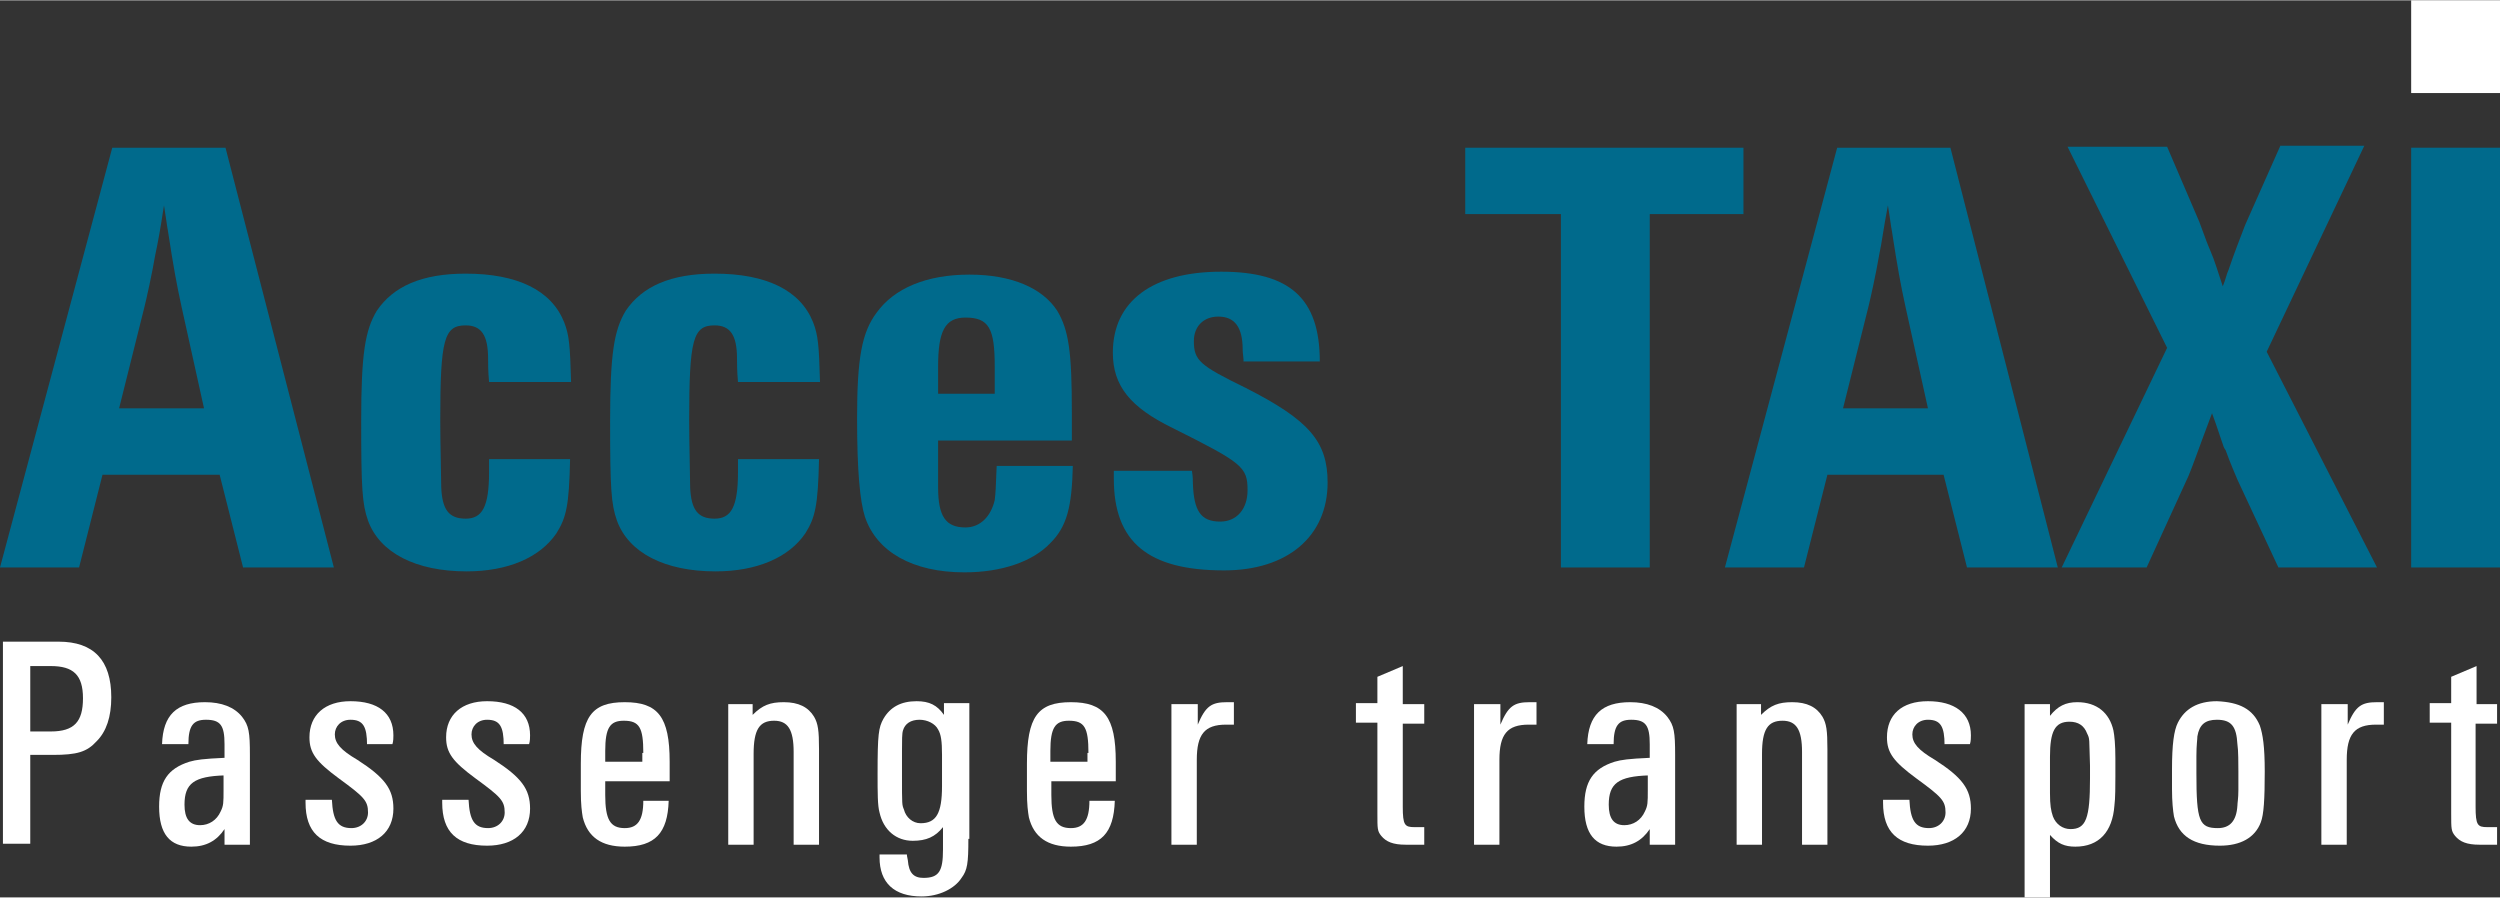<?xml version="1.0" encoding="UTF-8"?>
<svg xmlns="http://www.w3.org/2000/svg" id="a" width="220" height="79" viewBox="0 0 256.1 91.9"><rect x="0" y="0" width="256.1" height="91.9" fill="#333333" stroke="none"/><g id="b"><path d="M34.2,58.1h-9.3l-2.4-9.5h-12l-2.4,9.5H0L11.5,15.1h11.6l11.1,43ZM18.6,31.4c-.5-2.3-.8-3.9-1.4-7.8-.1-.5-.2-1.4-.4-2.6-.4,2.6-.6,3.7-.9,5.1-.3,1.8-.9,4.5-1.1,5.3l-2.6,10.4h8.7l-2.3-10.4Z" fill="#006a8c"/><path d="M50.1,39.1c-.1-1.1-.1-1.9-.1-2.4,0-2.4-.7-3.4-2.3-3.4-2.2,0-2.6,1.4-2.6,9.7,0,2.4.1,5.8.1,6.9.1,2.3.8,3.2,2.5,3.2s2.4-1.2,2.4-4.8v-1.3h8.3c-.1,4.8-.4,6-1.4,7.6-1.7,2.5-5,3.9-9.2,3.9-5.2,0-8.9-1.9-10.1-5.2-.6-1.7-.7-3.3-.7-10.2s.4-9.3,1.6-11.3c1.7-2.5,4.6-3.8,9.1-3.8,5.3,0,8.8,1.7,10.1,5,.5,1.3.6,2.3.7,6.1h-8.4Z" fill="#006a8c"/><path d="M75.6,39.1c-.1-1.1-.1-1.9-.1-2.4,0-2.4-.7-3.4-2.3-3.4-2.2,0-2.6,1.4-2.6,9.7,0,2.4.1,5.8.1,6.9.1,2.3.8,3.2,2.5,3.2s2.4-1.2,2.4-4.8v-1.3h8.3c-.1,4.8-.4,6-1.4,7.6-1.7,2.5-5,3.9-9.2,3.9-5.2,0-8.9-1.9-10.1-5.2-.6-1.7-.7-3.3-.7-10.2s.4-9.3,1.6-11.3c1.7-2.5,4.6-3.8,9.1-3.8,5.3,0,8.8,1.7,10.1,5,.5,1.3.6,2.3.7,6.1h-8.4Z" fill="#006a8c"/><path d="M96.1,44.9v5c0,3,.8,4.1,2.8,4.1,1.5,0,2.6-1.1,3-2.8.1-.9.1-1,.2-3.5h7.8c-.1,4.2-.6,6.2-2.3,7.9-1.8,1.9-5,3-8.8,3-5.3,0-9-2.1-10.2-5.7-.5-1.6-.8-4.6-.8-10.1,0-6.2.5-8.8,2-10.8,1.8-2.5,5.1-3.9,9.5-3.9s7.5,1.4,9,3.7c1.2,2,1.5,4.3,1.5,10.4v2.9h-13.7v-.2ZM101.9,37.5c0-3.9-.6-5-3-5-2.1,0-2.8,1.4-2.8,5v2.8h5.8v-2.8Z" fill="#006a8c"/><path d="M127.4,37.2c0-.6-.1-1-.1-1.4,0-2.3-.8-3.4-2.5-3.4-1.5,0-2.5,1-2.5,2.5,0,2,.6,2.5,5.3,4.8,6.5,3.3,8.4,5.5,8.4,9.7,0,5.5-4.1,9-10.6,9-7.8,0-11.3-2.9-11.3-9.4v-.8h8c.1.6.1,1,.1,1.3.1,2.8.8,3.9,2.8,3.9,1.7,0,2.8-1.3,2.8-3.2,0-2.4-.5-2.8-7.7-6.4-4.3-2.1-6.1-4.3-6.1-7.7,0-5.3,4.1-8.3,11.1-8.3s10.1,2.7,10.1,9.2h-7.8v.2Z" fill="#006a8c"/><path d="M178.7,21.9h-9.7v36.2h-9.1V21.9h-9.8v-6.8h28.5v6.8h.1Z" fill="#006a8c"/><path d="M210.8,58.1h-9.3l-2.4-9.5h-11.9l-2.4,9.5h-8.1l11.5-43h11.6l11,43ZM195.2,31.4c-.5-2.3-.8-3.9-1.4-7.8-.1-.5-.2-1.4-.4-2.6-.5,2.6-.6,3.7-.9,5.1-.3,1.8-.9,4.5-1.1,5.3l-2.6,10.4h8.7l-2.3-10.4Z" fill="#006a8c"/><path d="M232.2,36l11.3,22.1h-10.1l-4.2-9c-.2-.5-.7-1.6-1.2-3-.3-.5,0,.2-.8-2.1-.1-.3-.3-.9-.6-1.7-1.4,3.7-1.9,5.2-2.4,6.4l-4.3,9.4h-8.7l10.8-22.5-10.2-20.6h10.2l3.3,7.7c1,2.7.7,1.9.9,2.4.6,1.5.4.8,1.5,4.2.3-.7.4-1.3.6-1.7.5-1.5,1.2-3.3,1.7-4.6l3.6-8.1h8.6l-10,21.1Z" fill="#006a8c"/><path d="M256.1,58.1h-9.1V15.1h9.1v43Z" fill="#006a8c"/><path id="c" d="M256.1,9.5h-9.1V0h9.1v9.5Z" fill="#fff"/></g><path d="M6,65.7c3.6,0,5.4,1.9,5.4,5.7,0,2-.5,3.5-1.5,4.5-1,1.1-2,1.4-4.5,1.4h-2.3v9.1H.3v-20.7h5.7ZM5.2,74.9c2.4,0,3.3-1,3.3-3.4s-1-3.3-3.3-3.3h-2.1v6.7s2.1,0,2.1,0Z" fill="#fff"/><path d="M16.6,76.2c.1-3,1.5-4.3,4.4-4.3,1.7,0,3,.5,3.8,1.5.7.9.8,1.6.8,3.9v9.2h-2.6v-1.6c-.8,1.2-1.9,1.8-3.4,1.8-2.2,0-3.3-1.3-3.3-4.1,0-2.6.9-3.9,3.1-4.6.7-.2,1.4-.3,3.6-.4v-1.4c0-1.9-.4-2.5-1.9-2.5-1.3,0-1.8.6-1.8,2.5h-2.7ZM23,79.4c-3.1.1-4.1.8-4.1,3,0,1.4.5,2.1,1.6,2.1.9,0,1.7-.5,2.1-1.4.3-.6.3-.9.3-2.2v-1.5h.1Z" fill="#fff"/><path d="M37.6,76.3c0-1.9-.4-2.6-1.7-2.6-1,0-1.6.7-1.6,1.5,0,.9.6,1.6,2.3,2.6,2.8,1.8,3.7,3,3.7,5,0,2.4-1.7,3.8-4.4,3.8-3.1,0-4.6-1.4-4.6-4.4v-.3h2.7c.1,2.1.6,2.9,2,2.9,1,0,1.7-.7,1.7-1.6,0-1.2-.4-1.6-3-3.5-2.3-1.7-3-2.6-3-4.2,0-2.3,1.6-3.7,4.2-3.7,2.8,0,4.4,1.2,4.4,3.5,0,.2,0,.6-.1.9h-2.6v.1Z" fill="#fff"/><path d="M51.6,76.3c0-1.9-.4-2.6-1.7-2.6-1,0-1.6.7-1.6,1.5,0,.9.6,1.6,2.3,2.6,2.8,1.8,3.7,3,3.7,5,0,2.4-1.7,3.8-4.4,3.8-3.1,0-4.6-1.4-4.6-4.4v-.3h2.7c.1,2.1.6,2.9,2,2.9,1,0,1.7-.7,1.7-1.6,0-1.2-.4-1.6-3-3.5-2.3-1.7-3-2.6-3-4.2,0-2.3,1.6-3.7,4.2-3.7,2.8,0,4.4,1.2,4.4,3.5,0,.2,0,.6-.1.9h-2.6v.1Z" fill="#fff"/><path d="M62,79.9v1.5c0,2.5.5,3.4,2,3.4,1.3,0,1.9-.8,1.9-2.8h2.6c-.1,3.3-1.4,4.7-4.5,4.7-2.4,0-3.8-1-4.3-3-.1-.6-.2-1.3-.2-2.7v-2.8c0-4.8,1.1-6.3,4.5-6.3s4.6,1.5,4.6,6.1v2h-6.6v-.1ZM65.9,77.1c0-2.6-.4-3.3-2-3.3-1.4,0-1.9.7-1.9,3.1v1.1h3.8v-.9h.1Z" fill="#fff"/><path d="M77.1,72.1v1.1c1-1,1.8-1.3,3.2-1.3,1.5,0,2.5.5,3.1,1.5.4.7.5,1.4.5,3.3v9.8h-2.6v-9.5c0-2.3-.6-3.2-2-3.2-1.5,0-2.1.9-2.1,3.4v9.3h-2.6v-14.4h2.5Z" fill="#fff"/><path d="M99.2,85.9c0,2.5-.1,3.2-.7,4-.7,1.1-2.3,1.9-4.1,1.9-2.8,0-4.3-1.4-4.3-4v-.3h2.8c0,.2.1.5.1.6.1,1.3.6,1.8,1.6,1.8,1.6,0,2-.7,2-2.9v-2.3c-.8,1-1.7,1.4-3.1,1.4-1.7,0-3-1.1-3.4-2.9-.2-.7-.2-2-.2-4,0-4,.1-4.7.6-5.6.7-1.2,1.8-1.8,3.4-1.8,1.3,0,2.1.4,2.8,1.4v-1.2h2.6v13.9h-.1ZM96.5,77.3c0-1.4-.1-2.1-.4-2.6-.3-.6-1.1-1-1.9-1-.9,0-1.5.4-1.7,1.1-.1.3-.1,1-.1,2.1v2.5c0,3.1,0,3,.2,3.5.2.8.9,1.4,1.7,1.4,1.6,0,2.2-1,2.2-3.8,0,0,0-3.2,0-3.2Z" fill="#fff"/><path d="M107.7,79.9v1.5c0,2.5.5,3.4,2,3.4,1.3,0,1.9-.8,1.9-2.8h2.6c-.1,3.3-1.4,4.7-4.5,4.7-2.4,0-3.8-1-4.3-3-.1-.6-.2-1.3-.2-2.7v-2.8c0-4.8,1.1-6.3,4.5-6.3s4.6,1.5,4.6,6.1v2h-6.6v-.1ZM111.5,77.1c0-2.6-.4-3.3-2-3.3-1.4,0-1.9.7-1.9,3.1v1.1h3.8v-.9h.1Z" fill="#fff"/><path d="M122.7,72.1v2.1c.8-1.9,1.4-2.3,3-2.3h.7v2.3h-.8c-2.2,0-3,1-3,3.6v8.7h-2.6v-14.4h2.7Z" fill="#fff"/><path d="M143.7,72.1h2.2v2h-2.2v8.5c0,1.9.2,2.1,1.2,2.1h1v1.8h-1.9c-1.3,0-2-.3-2.5-.9-.4-.5-.4-.7-.4-2.3v-9.3h-2.2v-2h2.2v-2.7l2.6-1.1v3.9h0Z" fill="#fff"/><path d="M153.7,72.1v2.1c.8-1.9,1.4-2.3,3-2.3h.7v2.3h-.8c-2.2,0-3,1-3,3.6v8.7h-2.6v-14.4h2.7Z" fill="#fff"/><path d="M162.6,76.2c.1-3,1.5-4.3,4.4-4.3,1.7,0,3,.5,3.8,1.5.7.9.8,1.6.8,3.9v9.2h-2.6v-1.6c-.8,1.2-1.9,1.8-3.4,1.8-2.2,0-3.3-1.3-3.3-4.1,0-2.6.9-3.9,3.1-4.6.7-.2,1.4-.3,3.6-.4v-1.4c0-1.9-.4-2.5-1.9-2.5-1.3,0-1.8.6-1.8,2.5h-2.7ZM168.9,79.4c-3.1.1-4.1.8-4.1,3,0,1.4.5,2.1,1.6,2.1.9,0,1.7-.5,2.1-1.4.3-.6.3-.9.3-2.2v-1.5h.1Z" fill="#fff"/><path d="M180.4,72.1v1.1c1-1,1.8-1.3,3.2-1.3,1.5,0,2.5.5,3.1,1.5.4.7.5,1.4.5,3.3v9.8h-2.6v-9.5c0-2.3-.6-3.2-2-3.2-1.5,0-2.1.9-2.1,3.4v9.3h-2.6v-14.4h2.5Z" fill="#fff"/><path d="M199.2,76.3c0-1.9-.4-2.6-1.7-2.6-1,0-1.6.7-1.6,1.5,0,.9.6,1.6,2.3,2.6,2.8,1.8,3.7,3,3.7,5,0,2.4-1.7,3.8-4.4,3.8-3.1,0-4.6-1.4-4.6-4.4v-.3h2.7c.1,2.1.6,2.9,2,2.9,1,0,1.7-.7,1.7-1.6,0-1.2-.4-1.6-3-3.5-2.3-1.7-3-2.6-3-4.2,0-2.3,1.5-3.7,4.2-3.7s4.4,1.2,4.4,3.5c0,.2,0,.6-.1.9h-2.6v.1Z" fill="#fff"/><path d="M210,72.1v1.2c.8-1,1.6-1.4,2.8-1.4,2,0,3.3,1.1,3.7,2.9.1.5.2,1.4.2,2.9v1.8c0,.8,0,2.3-.1,3-.2,2.7-1.6,4.2-4,4.2-1.1,0-1.8-.3-2.6-1.2v6.4h-2.6v-19.8h2.6ZM210,81.2c0,1.3.1,1.8.3,2.4.3.8,1,1.3,1.8,1.3,1.6,0,2-1.1,2-5.2v-1.3c-.1-2.8,0-2.7-.3-3.3-.3-.8-.9-1.2-1.8-1.2-1.5,0-2,1-2,3.6v3.7Z" fill="#fff"/><path d="M231.5,74.3c.3.9.5,2.1.5,4.7,0,2.9-.1,4.4-.4,5.2-.6,1.6-2.1,2.4-4.2,2.4-2.7,0-4.2-1-4.7-3-.1-.6-.2-1.5-.2-2.8v-2c0-2.6.2-4,.6-4.8.7-1.4,2-2.2,4-2.2,2.3.1,3.7.8,4.4,2.5ZM225.1,75.4c0,.3-.1.9-.1,2v1.8c0,4.9.3,5.6,2.2,5.6,1.2,0,1.9-.7,2-2.3,0-.3.1-.7.1-1.6v-1.9c0-.7,0-2.2-.1-2.8-.1-1.8-.6-2.5-2.1-2.5-1.2,0-1.8.5-2,1.7Z" fill="#fff"/><path d="M240.5,72.1v2.1c.8-1.9,1.4-2.3,3-2.3h.7v2.3h-.8c-2.2,0-3,1-3,3.6v8.7h-2.6v-14.4h2.7Z" fill="#fff"/><path d="M253.6,72.1h2.2v2h-2.2v8.5c0,1.9.2,2.1,1.2,2.1h1v1.8h-1.8c-1.3,0-2-.3-2.5-.9-.4-.5-.4-.7-.4-2.3v-9.3h-2.2v-2h2.2v-2.7l2.6-1.1v3.9h-.1Z" fill="#fff"/></svg>

